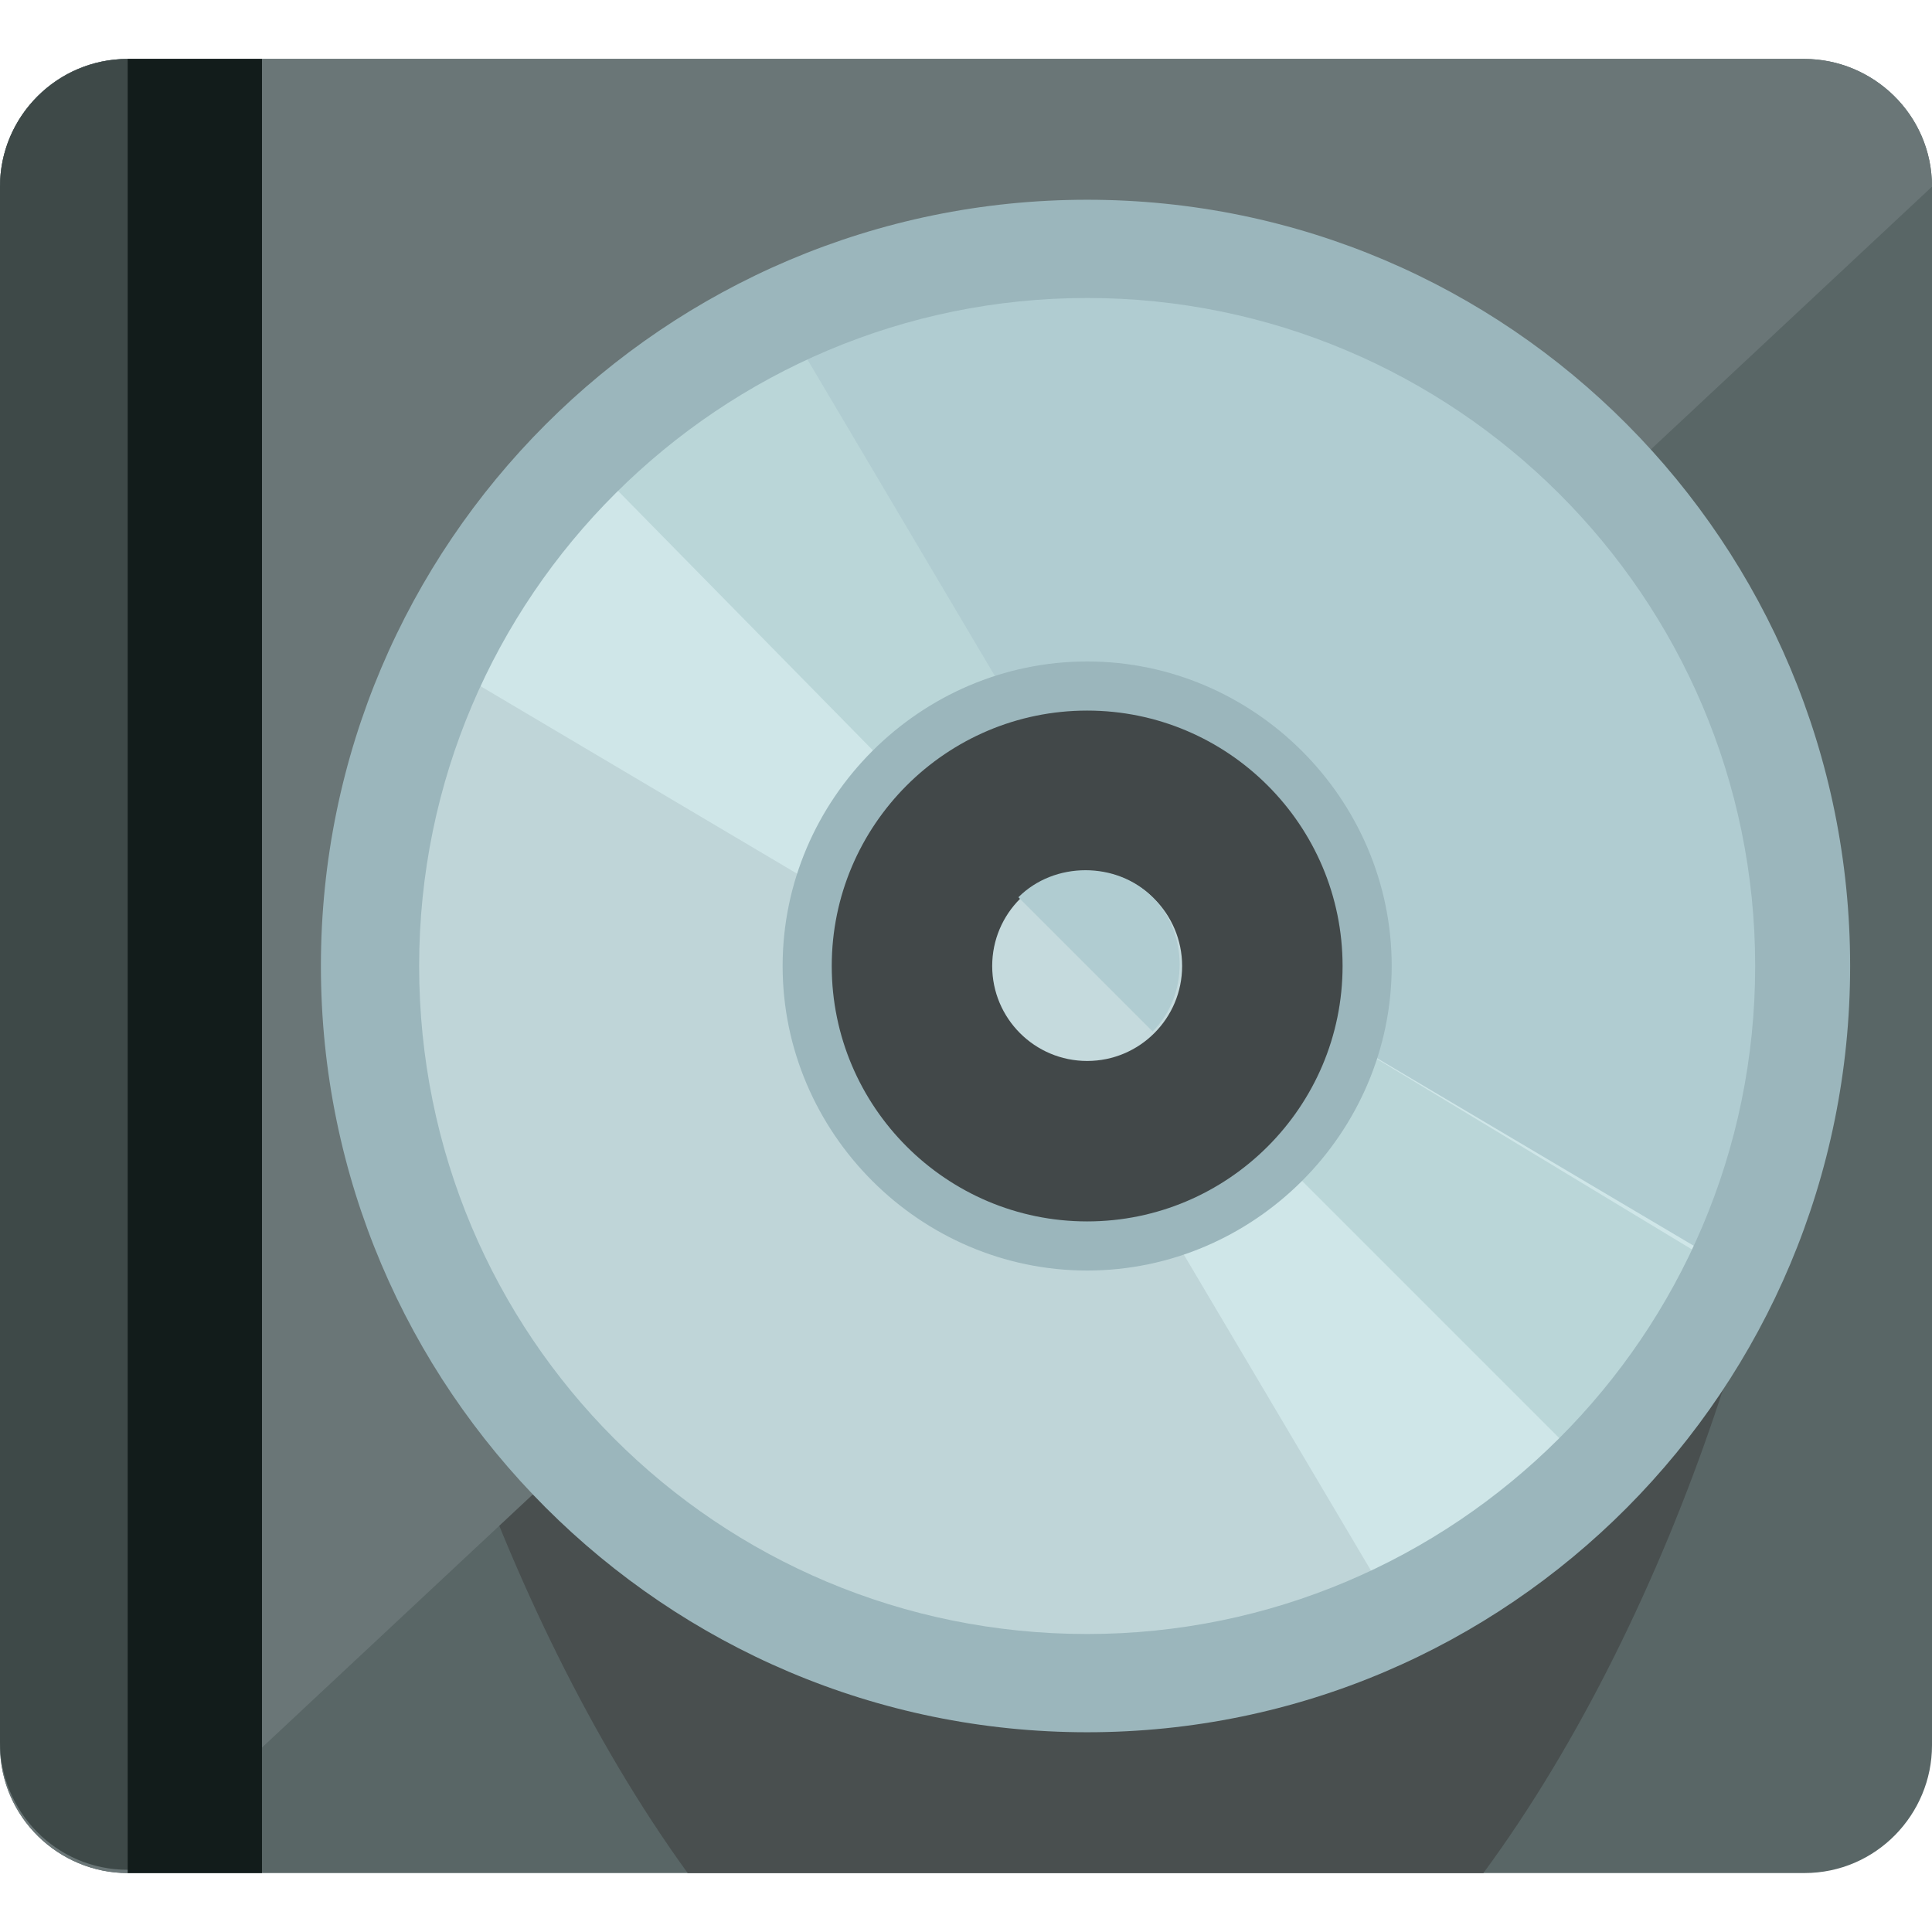 <?xml version="1.0" encoding="iso-8859-1"?>
<!-- Uploaded to: SVG Repo, www.svgrepo.com, Generator: SVG Repo Mixer Tools -->
<svg height="800px" width="800px" version="1.1" id="Layer_1" xmlns="http://www.w3.org/2000/svg" xmlns:xlink="http://www.w3.org/1999/xlink" 
	 viewBox="0 0 472 472" xml:space="preserve">
<path style="fill:#596666;" d="M472,426.4c0,16.8-13.6,31.2-31.2,31.2H31.2C14.4,457.6,0,444,0,426.4V45.6
	c0-16.8,13.6-31.2,31.2-31.2h409.6c16.8,0,31.2,13.6,31.2,31.2L472,426.4L472,426.4z"/>
<path style="fill:#494F4F;" d="M265.6,60.8c-96.8,0-175.2,78.4-175.2,175.2c0,60.8,31.2,157.6,77.6,221.6h194.4
	c47.2-64,77.6-160.8,77.6-221.6C440.8,139.2,362.4,60.8,265.6,60.8z"/>
<path style="fill:#6A7677;" d="M31.2,457.6C14.4,457.6,0,444,0,426.4V45.6c0-16.8,13.6-31.2,31.2-31.2h409.6
	c16.8,0,31.2,13.6,31.2,31.2"/>
<circle style="fill:#BFD5D8;" cx="265.6" cy="236" r="175.2"/>
<path style="fill:#B0CCD1;" d="M141.6,112c68-68,179.2-68,247.2,0s68,179.2,0,247.2"/>
<path style="fill:#CFE6E8;" d="M424,310.4l-104-61.6l-40.8,40.8l61.6,104C376.8,376.8,406.4,347.2,424,310.4z"/>
<path style="fill:#BAD6D8;" d="M320,248.8l-20.8,20.8l89.6,89.6c3.2-3.2,6.4-7.2,9.6-10.4c0,0,0,0,0.8-0.8c3.2-4,6.4-7.2,8.8-11.2
	l0,0c5.6-8,10.4-16.8,15.2-25.6L320,248.8z"/>
<path style="fill:#CFE6E8;" d="M107.2,161.6l104,61.6l40.8-40.8l-61.6-104C154.4,95.2,124.8,124.8,107.2,161.6z"/>
<path style="fill:#BAD6D8;" d="M232,202.4l20.8-20.8l-61.6-104c-8.8,4-17.6,9.6-25.6,15.2l0,0c-4,3.2-8,5.6-11.2,8.8
	c0,0,0,0-0.8,0.8c-4,3.2-7.2,6.4-10.4,9.6L232,202.4z"/>
<path style="fill:#9BB6BC;" d="M265.6,423.2c-103.2,0-187.2-84-187.2-187.2s84-187.2,187.2-187.2S452,132.8,452,236
	S368.8,423.2,265.6,423.2z M265.6,72.8c-89.6,0-163.2,72.8-163.2,163.2s72.8,163.2,163.2,163.2c89.6,0,163.2-72.8,163.2-163.2
	S355.2,72.8,265.6,72.8z"/>
<circle style="fill:#424849;" cx="265.6" cy="236" r="68.8"/>
<path style="fill:#9BB6BC;" d="M265.6,310.4c-40.8,0-74.4-33.6-74.4-74.4s33.6-74.4,74.4-74.4S340,195.2,340,236
	S306.4,310.4,265.6,310.4z M265.6,173.6c-34.4,0-62.4,28-62.4,62.4s28,62.4,62.4,62.4s62.4-28,62.4-62.4S300,173.6,265.6,173.6z"/>
<circle style="fill:#C5DADD;" cx="265.6" cy="236" r="23.2"/>
<path style="fill:#B0CCD1;" d="M248.8,219.2c8.8-8.8,24-8.8,32.8,0s8.8,24,0,32.8"/>
<path style="fill:#3E4948;" d="M64,14.4H31.2C14.4,14.4,0,28,0,45.6v380c0,16.8,13.6,31.2,31.2,31.2H64V14.4z"/>
<polyline style="fill:#121C1B;" points="31.2,457.6 64,457.6 64,14.4 31.2,14.4 "/>
</svg>